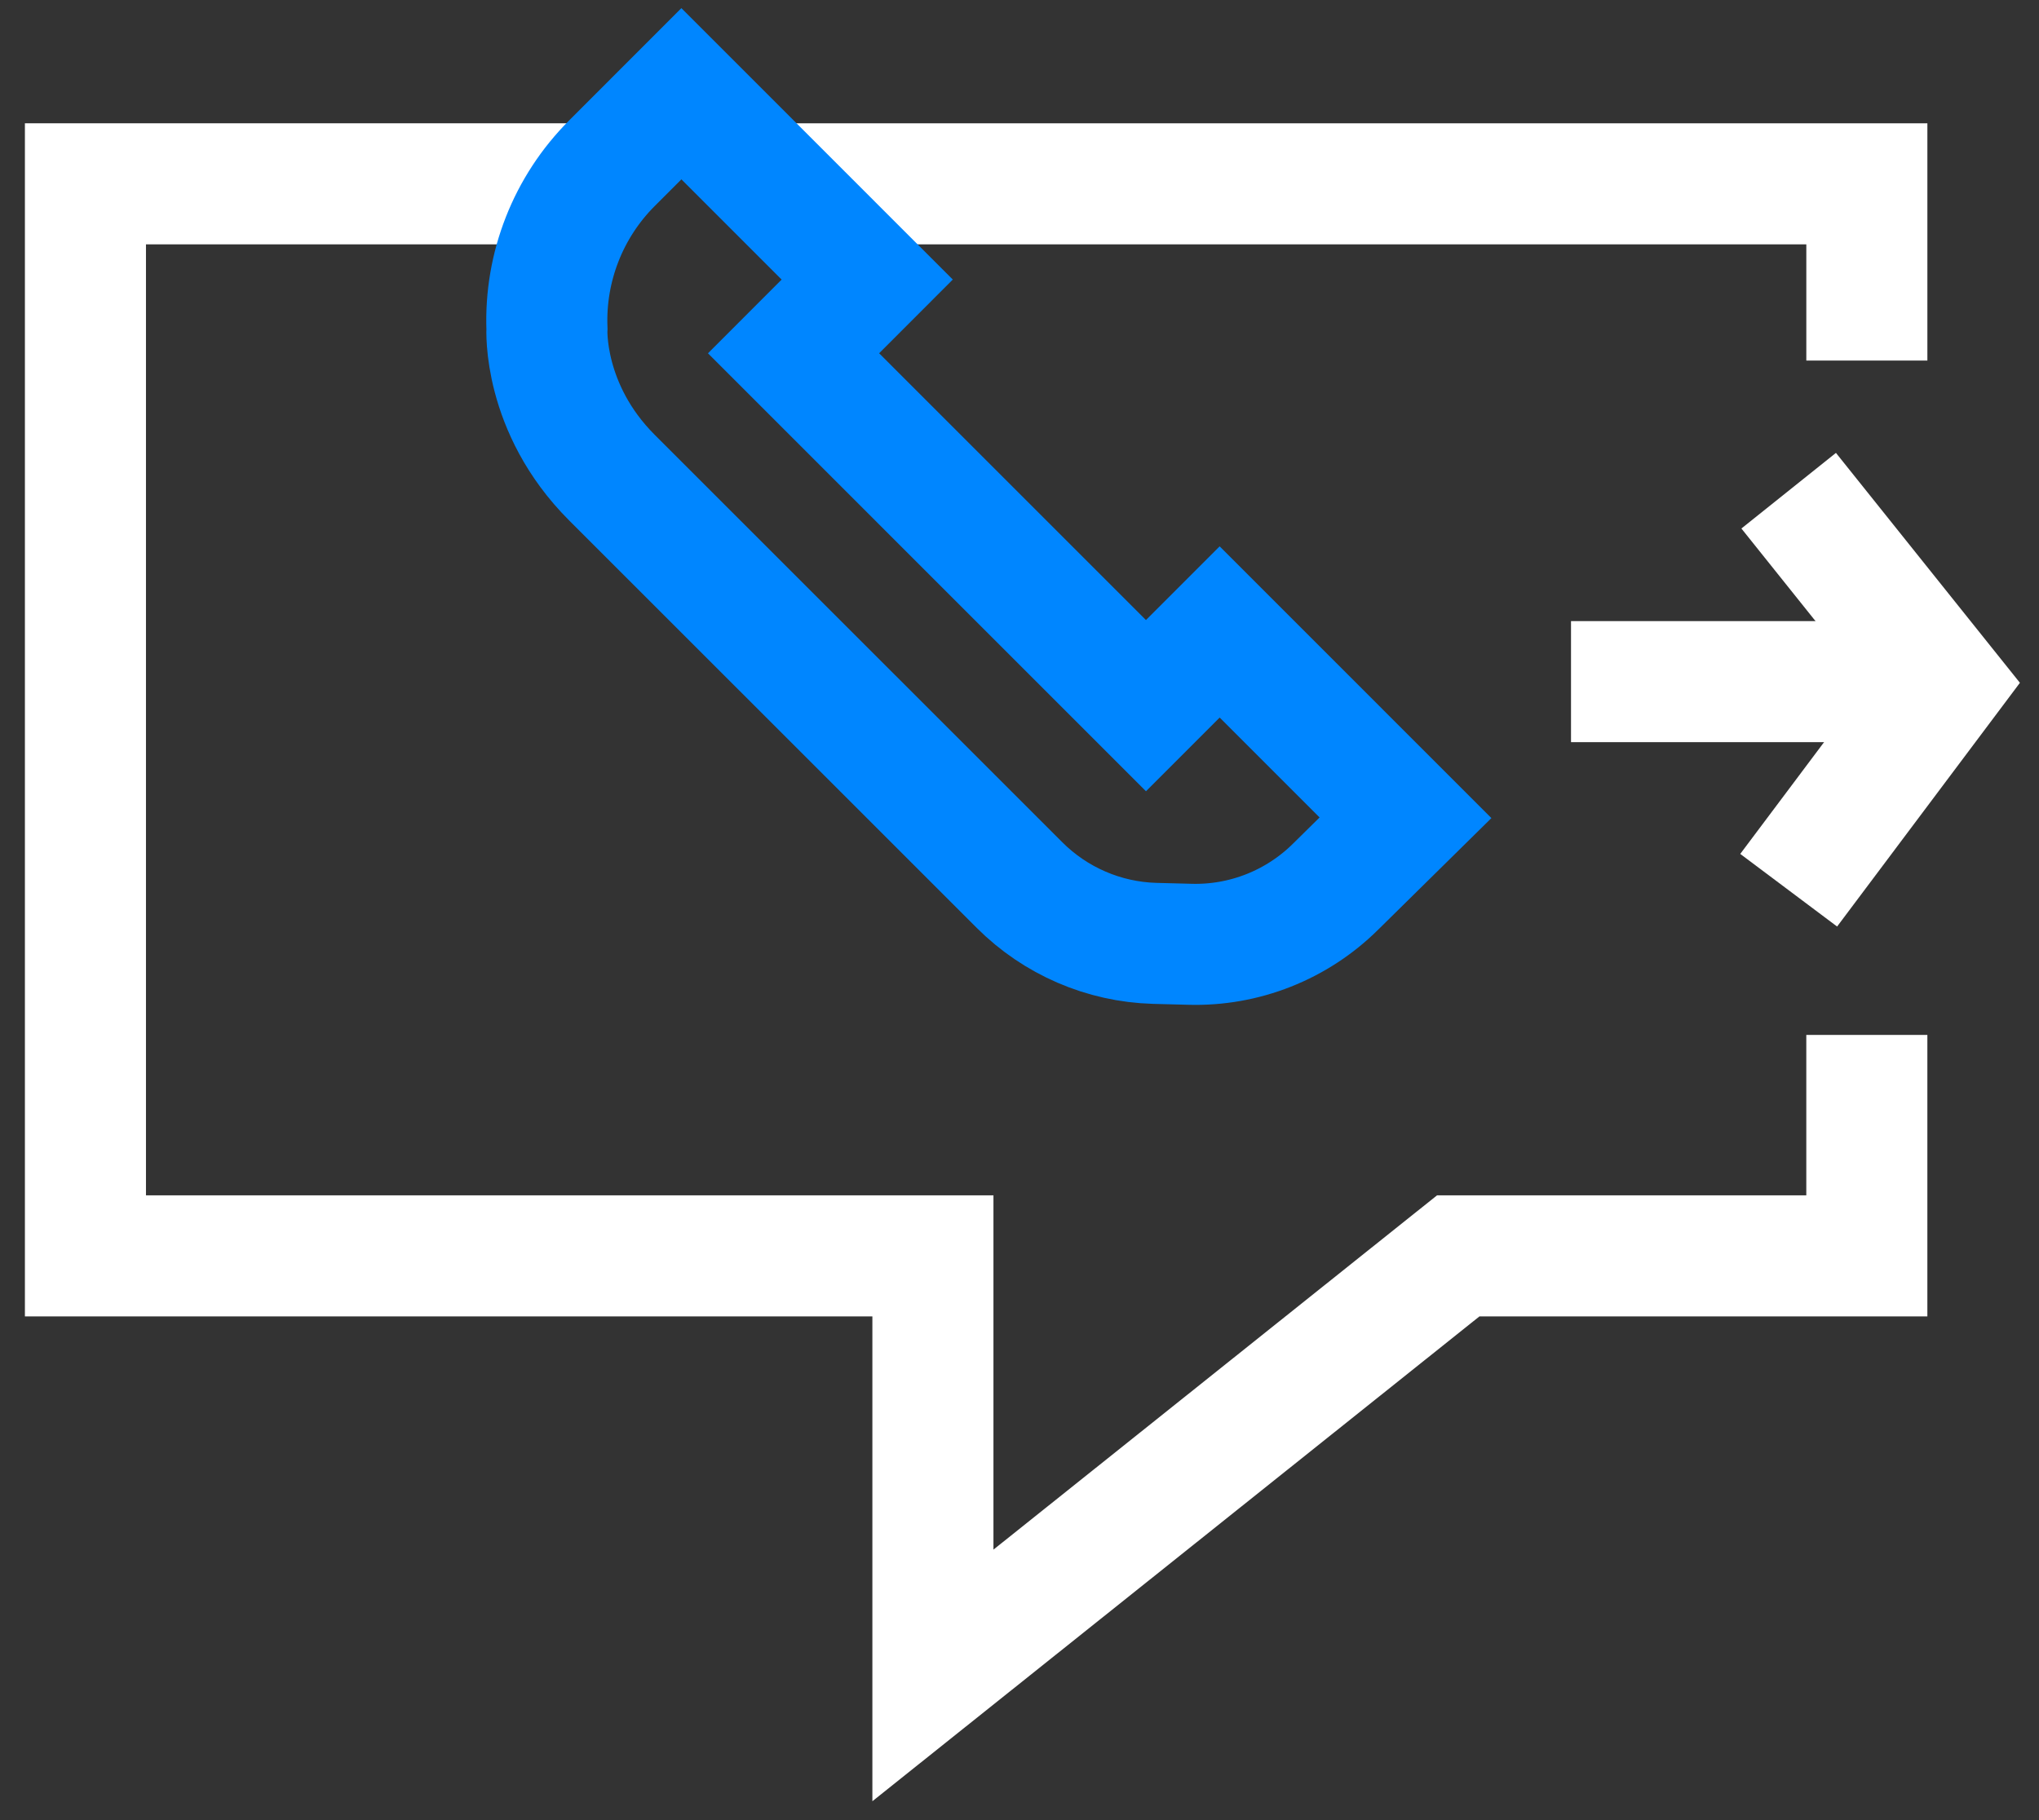<svg xmlns="http://www.w3.org/2000/svg" width="112" height="100" viewBox="0 0 112 100">
  <rect x="0" y="0" width="112" height="100" fill="#333333" stroke="none"/>
  <g fill="none" fill-rule="evenodd" stroke-width="6.65" transform="translate(4.693 5.15)">
    <polyline stroke="#FFF" points="97.851 14.66 97.851 4.95 38.942 4.95"/>
    <polyline stroke="#FFF" points="27.135 4.95 0 4.95 0 63.85 46.551 63.85 46.551 86.9 75.406 63.85 97.85 63.85 97.85 51.71"/>
    <line x1="81.601" x2="102.84" y1="32.3" y2="32.3" stroke="#FFF"/>
    <polyline stroke="#FFF" points="93.557 21.81 102.053 32.43 93.557 43.76"/>
    <path stroke="#0086FF" d="M28.918,21.09 L51.311,43.48 C53.283,45.45 55.936,46.6 58.725,46.68 L60.652,46.73 C63.648,46.82 66.548,45.67 68.674,43.56 L72.509,39.78 L62.301,29.57 L58.254,33.62 L38.896,14.26 L42.942,10.21 L32.735,0 L28.918,3.82 C26.519,6.22 25.227,9.51 25.35,12.9 C25.35,12.9 25.099,17.27 28.918,21.09 Z"/>
  </g>
</svg>
